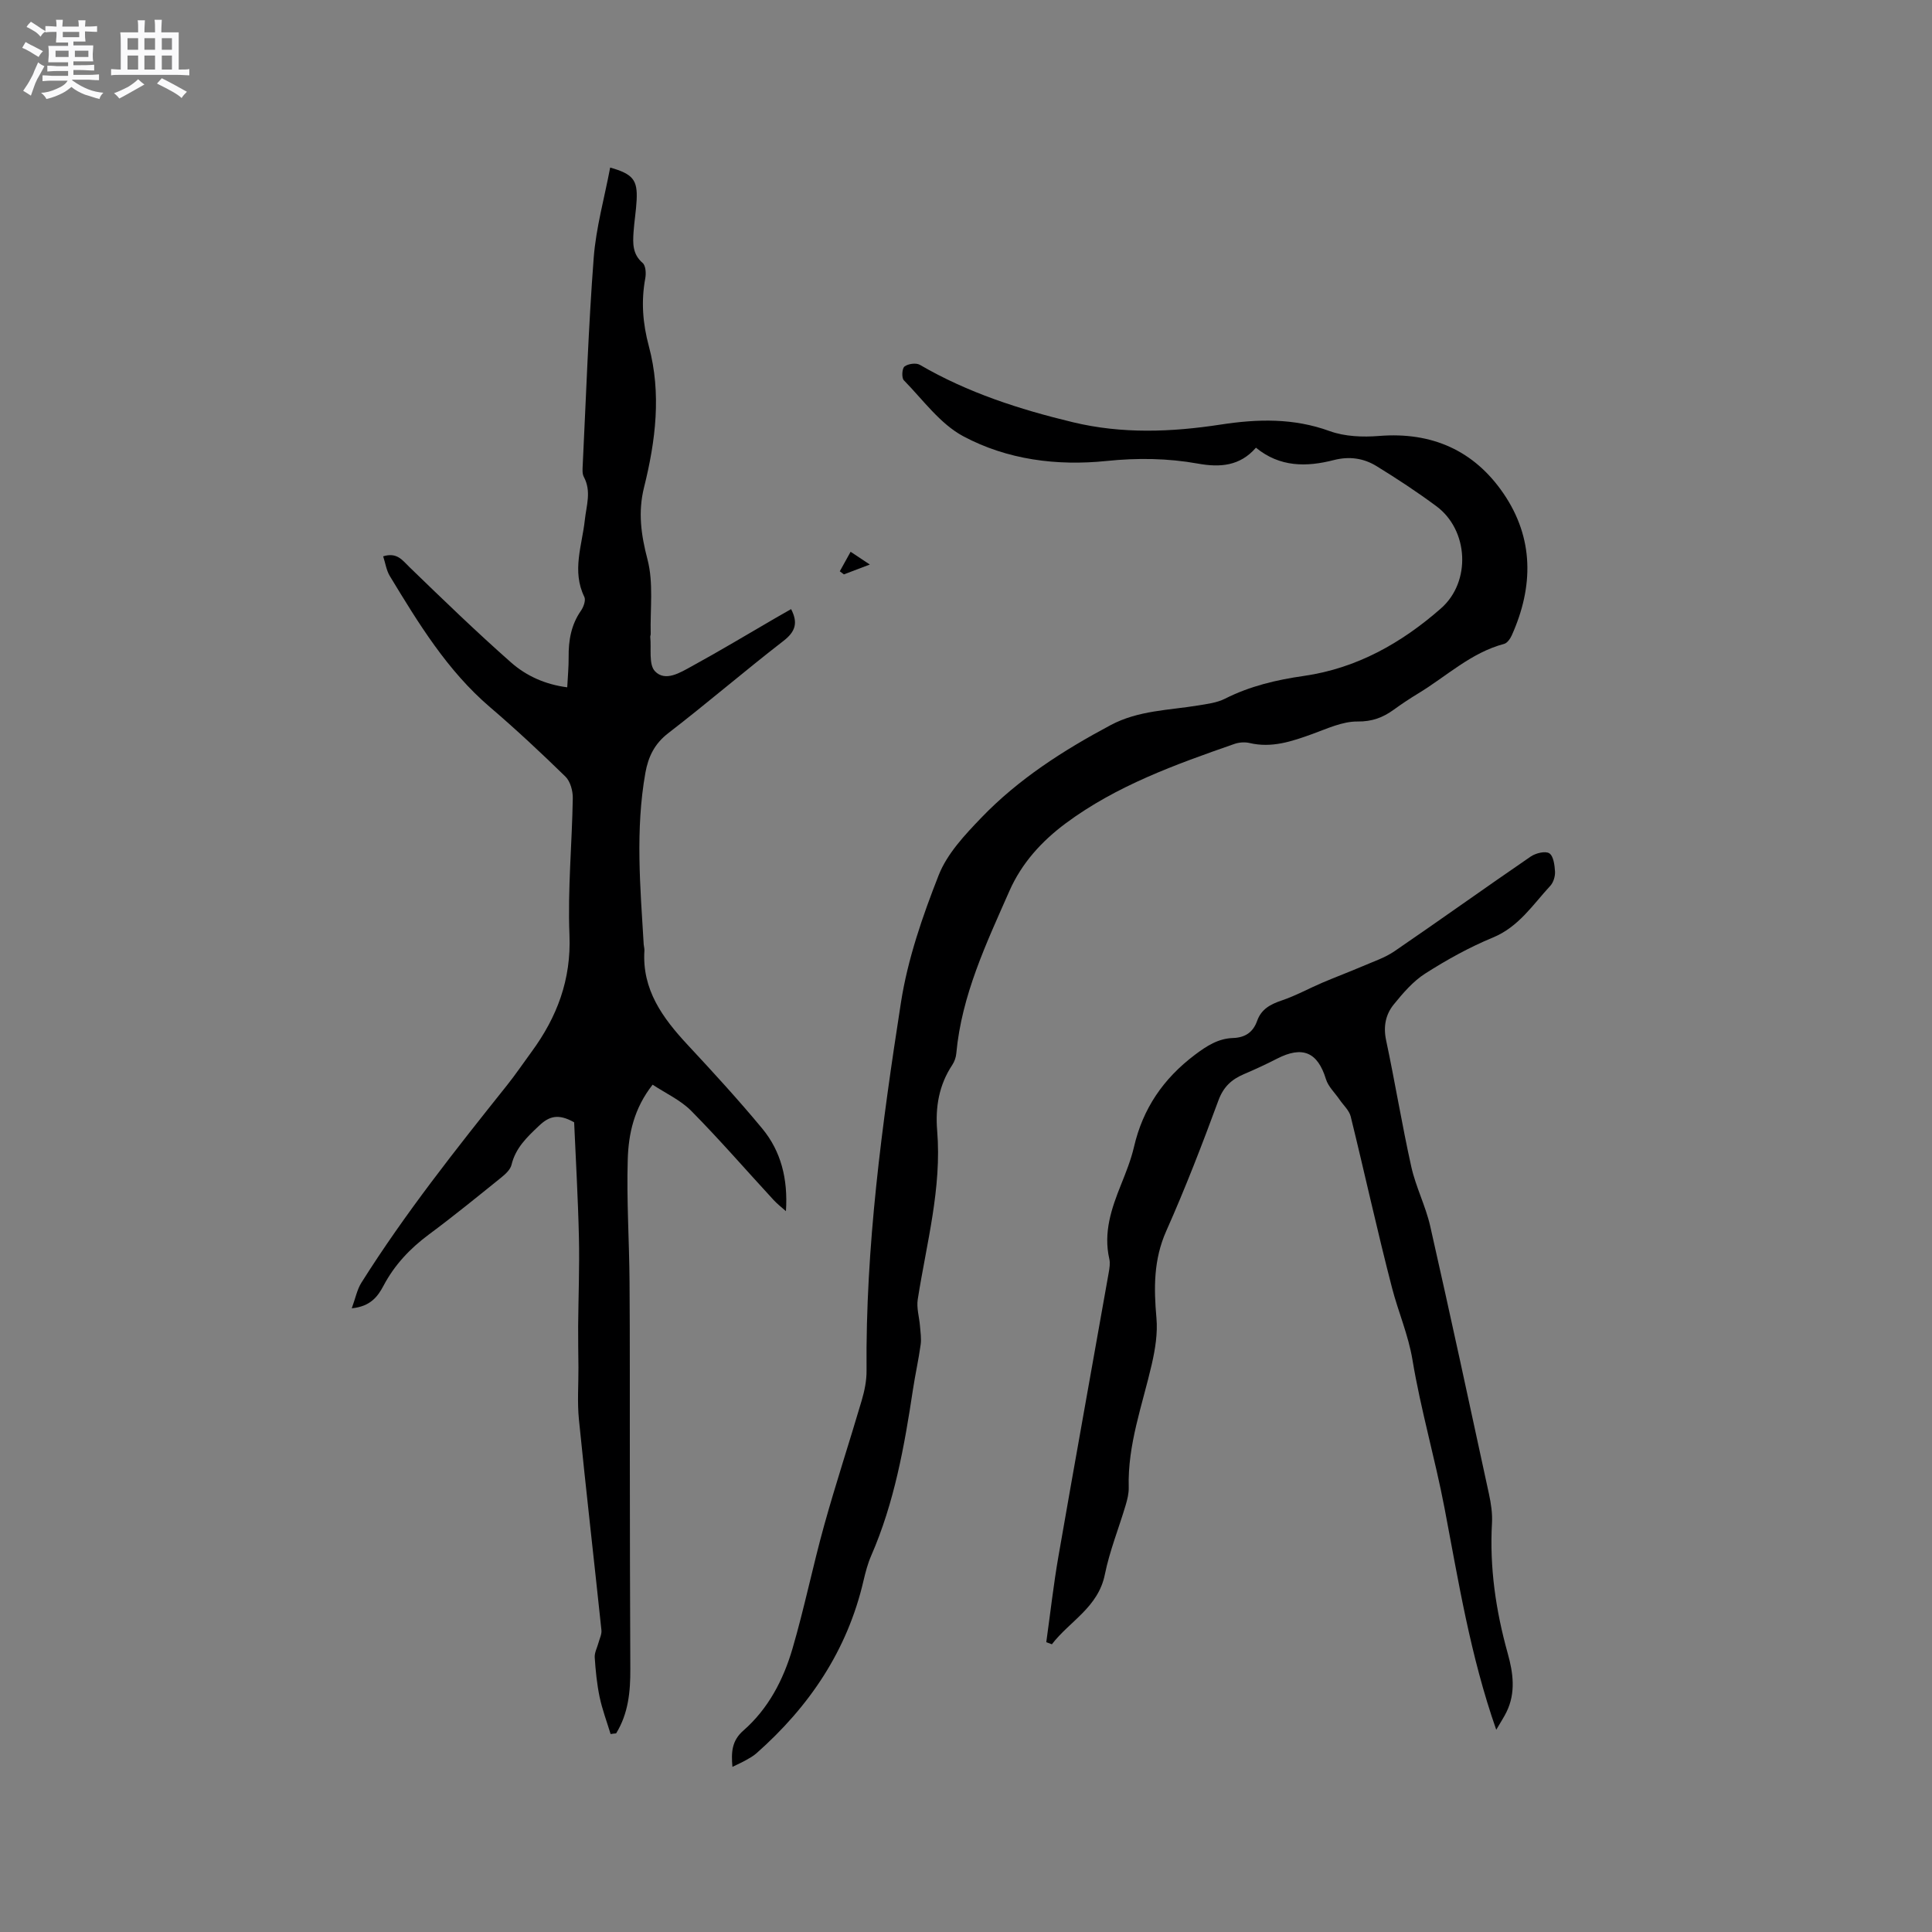 <svg enable-background="new 0 0 400 400" viewBox="0 0 400 400" xmlns="http://www.w3.org/2000/svg"><rect x="0" y="0" width="400" height="400" fill="#808080" stroke="none"/><path d="m6.8 9.5c.6.3 1.3.7 2.1 1.1-.4.4-.7.8-.9 1.2-.7-.4-1.3-.8-1.8-1.1s-1.1-.6-1.6-.8c.2-.4.5-.8.7-1.2.4.2.8.5 1.5.8zm.9 6.9c-.3.6-.5 1.1-.7 1.7s-.4 1.1-.6 1.7c-.6-.4-1.1-.7-1.6-1 .7-1 1.2-1.8 1.5-2.4.3-.5.6-1.1.8-1.7.3-.6.5-1.2.8-1.8.3.3.8.6 1.3.8-.7 1.3-1.2 2.2-1.5 2.7zm.1-11c.4.3 1 .7 1.7 1.1-.5.2-.8.6-1.1 1.1-.5-.6-1-1-1.4-1.2s-.9-.6-1.5-.8c.2-.4.5-.7.9-1.1.5.3.9.6 1.4.9zm10.5 13.1c1 .4 2 .6 3.1.7-.4.4-.7.8-.8 1.3-.9-.2-1.9-.6-3-.9-1-.4-2-.9-2.8-1.6-.5.4-1.1.9-1.9 1.3s-1.9.9-3.3 1.2c-.1-.3-.5-.8-1.1-1.3 1 0 2.1-.3 3.2-.8 1.2-.5 1.9-1 2.3-1.7h-3.2c-.4 0-1 0-2 .1v-1.2c1 0 1.7.1 2 .1h3.3v-1h-2.3c-.2 0-.9 0-2 .1v-1.2c1.2 0 1.9.1 2 .1h2.3v-.8h-4.1c0-.7.1-1.2.1-1.6 0-.5 0-1.1-.1-1.8h4.1v-.7h-2.5c0-.6.1-1.1.1-1.6v-.6h-.5c-.4 0-1 0-1.8.1v-1.3c1.2 0 1.9.1 2.1.1h.2c0-.3 0-.8-.1-1.4h1.4c0 .6-.1 1-.1 1.4h3.4c0-.4 0-.8-.1-1.3h1.5c0 .4-.1.9-.1 1.3.7 0 1.5 0 2.5-.1v1.2c-1 0-1.8-.1-2.5-.1v.6c0 .3 0 .8.1 1.5h-2.5v.8h4.1c0 .7-.1 1.3-.1 1.8s0 1 .1 1.5h-4.1v.8h1.4c.8 0 1.8 0 2.9-.1v1.2c-1 0-1.9-.1-2.8-.1h-1.5v1h3.2c.3 0 1 0 2.1-.1v1.2c-1.1 0-1.8-.1-2.1-.1h-3.4l-.1.1c1.4 1 2.4 1.5 3.4 1.9zm-4.1-6.7v-1.3h-2.7v1.3zm2.2-4.1v-1.1h-3.4v1.1zm1.9 4.1v-1.3h-2.8v1.3z" fill="#fafafb"/><path d="m37 6.7v2.3 5.4c1 0 1.8 0 2.2-.1v1.3c-.6 0-1.5-.1-2.5-.1h-11.9c-.7 0-1.3 0-1.8.1v-1.3c.5 0 1.1.1 2 .1v-5.2c0-1 0-1.8-.1-2.5h3.7c0-1.3 0-2.1-.1-2.5h1.5c0 .4-.1 1.3-.1 2.5h2.2c0-1.2 0-2.1-.1-2.6h1.5c0 .4-.1 1.3-.1 2.6zm-12.3 13.7c-.3-.4-.7-.8-1.1-1.1 1.1-.4 2.1-.9 2.9-1.3.8-.5 1.5-1 2.1-1.6.4.4.9.8 1.3 1.1-2.5 1.4-4.2 2.4-5.2 2.9zm3.9-10.1v-2.4h-2.2v2.4zm0 4.1v-2.9h-2.2v2.9zm3.5-4.1v-2.4h-2.2v2.4zm0 4.1v-2.9h-2.2v2.9zm.4 2.9 1-1.1c.6.3 1.4.7 2.5 1.3s2 1.1 2.7 1.5c-.4.4-.8.8-1.1 1.3-.8-.8-2.5-1.7-5.1-3zm3.1-7v-2.4h-2.1v2.4zm0 4.1v-2.9h-2.1v2.9z" fill="#fafafb"/><g fill="#000001"><path d="m126.42 359.02c-.78-2.56-1.73-5.08-2.28-7.69-.56-2.69-.83-5.45-1.01-8.19-.06-.99.52-2.03.79-3.05.23-.86.69-1.75.6-2.58-1.53-14.54-3.2-29.06-4.66-43.61-.36-3.57-.08-7.19-.1-10.79-.02-2.85-.08-5.7-.06-8.55.05-6.11.3-12.23.16-18.33-.18-8.12-.66-16.22-.99-23.87-3.3-1.86-5.19-1.25-7.24.69-2.5 2.36-4.88 4.59-5.73 8.12-.24.99-1.25 1.92-2.12 2.62-4.95 3.99-9.88 8.01-14.99 11.8-3.9 2.9-7.1 6.28-9.38 10.59-1.19 2.25-2.71 4.31-6.58 4.69.76-2.07 1.09-3.85 1.98-5.28 9.05-14.37 19.59-27.65 30.17-40.91 1.78-2.23 3.38-4.61 5.08-6.92 5.28-7.2 8.22-14.95 7.84-24.2-.38-9.4.53-18.85.69-28.28.03-1.51-.5-3.49-1.52-4.49-5.06-4.94-10.24-9.78-15.62-14.38-8.87-7.59-14.81-17.37-20.75-27.16-.71-1.18-.91-2.67-1.37-4.07 2.87-.88 3.96.79 5.43 2.22 6.91 6.69 13.83 13.39 21.04 19.75 3.14 2.77 7.05 4.56 11.64 5.15.11-2.25.31-4.24.29-6.22-.04-3.47.51-6.71 2.55-9.64.54-.77 1.04-2.17.7-2.86-2.62-5.36-.47-10.63.1-15.91.32-3 1.4-5.94-.2-8.93-.37-.68-.27-1.67-.23-2.51.7-14.29 1.18-28.59 2.27-42.85.48-6.26 2.23-12.43 3.41-18.69 4.72 1.34 5.68 2.57 5.48 6.71-.11 2.22-.49 4.42-.64 6.64-.16 2.33-.23 4.59 1.88 6.4.64.55.74 2.15.55 3.17-.89 4.77-.53 9.35.74 14.08 2.62 9.77 1.41 19.56-1 29.22-1.27 5.1-.62 9.82.72 14.93 1.27 4.86.53 10.25.66 15.41.01.21-.11.42-.09.63.25 2.43-.36 5.68.97 7.09 2.14 2.25 5.23.28 7.58-1 5.85-3.2 11.57-6.64 17.34-9.99 1.09-.63 2.18-1.25 3.27-1.87 1.47 2.84.9 4.67-1.59 6.59-8.05 6.23-15.77 12.87-23.83 19.08-2.86 2.2-4.15 4.89-4.75 8.22-2.1 11.82-1.06 23.67-.35 35.52.03.42.17.85.15 1.26-.53 8.13 3.78 13.99 8.95 19.55 5.27 5.66 10.51 11.37 15.44 17.32 3.89 4.7 5.35 10.44 4.91 17.11-.86-.77-1.79-1.48-2.57-2.33-5.67-6.15-11.15-12.48-17.02-18.42-2.22-2.25-5.3-3.64-8.01-5.44-3.87 4.92-4.99 10.19-5.15 15.43-.26 8.45.31 16.93.37 25.39.09 12.19.04 24.38.06 36.57.02 14.52.02 29.04.1 43.56.03 4.71-.41 9.26-2.94 13.36-.37.02-.76.08-1.14.14z"/><path d="m260.03 92.69c-3.32 3.83-7.47 4.11-11.98 3.3-6.28-1.13-12.56-1.21-18.95-.55-10.3 1.06-20.57-.26-29.67-5.12-4.8-2.57-8.34-7.55-12.3-11.59-.49-.5-.38-2.46.14-2.85.75-.57 2.39-.8 3.17-.35 9.9 5.77 20.64 9.23 31.7 11.89 10.18 2.45 20.39 2.05 30.61.48 7.62-1.17 15.06-1.37 22.53 1.35 3.14 1.14 6.86 1.28 10.25 1.01 10.93-.88 19.67 3.01 25.75 11.91 6.32 9.25 6.24 19.28 1.72 29.36-.32.71-.94 1.61-1.59 1.78-6.87 1.82-11.94 6.73-17.8 10.27-1.72 1.04-3.4 2.16-5.03 3.34-2.26 1.64-4.48 2.49-7.52 2.46-3.13-.03-6.32 1.49-9.39 2.6-4.22 1.52-8.37 2.94-12.97 1.85-.98-.23-2.17-.14-3.12.19-12.21 4.26-24.4 8.62-34.92 16.43-4.98 3.7-9.12 8.23-11.67 14.01-4.78 10.85-9.9 21.59-11 33.65-.07.81-.38 1.69-.83 2.37-2.76 4.16-3.53 8.72-3.13 13.61.98 11.91-2.21 23.34-4.02 34.93-.28 1.76.31 3.65.46 5.49.1 1.3.32 2.63.14 3.89-.43 3.13-1.13 6.21-1.6 9.33-1.77 11.73-3.85 23.38-8.64 34.36-.71 1.63-1.17 3.39-1.58 5.13-3.34 14.46-11.21 26.09-22.19 35.79-.63.55-1.38.98-2.12 1.39-.81.46-1.67.84-2.84 1.41-.26-3.04-.15-5.4 2.27-7.52 5.17-4.52 8.28-10.51 10.17-16.97 2.46-8.42 4.2-17.04 6.55-25.5 2.41-8.67 5.23-17.21 7.77-25.85.59-2 1.03-4.13 1.01-6.2-.23-25.64 3.2-50.97 7.12-76.2 1.4-9 4.47-17.87 7.82-26.39 1.75-4.44 5.41-8.33 8.82-11.88 7.7-8.01 16.98-13.95 26.77-19.17 5.74-3.06 12.03-3.07 18.16-4.08 1.86-.31 3.85-.55 5.5-1.38 5.18-2.62 10.64-3.91 16.37-4.73 10.92-1.57 20.21-6.81 28.38-13.99 6.26-5.51 5.72-16.2-.97-21.15-3.99-2.96-8.16-5.7-12.39-8.3-2.67-1.64-5.62-2.07-8.83-1.25-5.63 1.45-11.17 1.51-16.13-2.56z"/><path d="m309.78 358.13c-5.4-15.44-7.81-30.73-10.71-45.91-1.96-10.27-4.92-20.36-6.63-30.66-.87-5.22-2.94-9.92-4.23-14.9-3.06-11.78-5.65-23.68-8.56-35.5-.32-1.28-1.52-2.34-2.31-3.5-.96-1.41-2.35-2.69-2.82-4.24-1.71-5.58-4.83-6.95-10.13-4.23-2.24 1.15-4.53 2.21-6.85 3.2-2.53 1.08-4.23 2.6-5.27 5.42-3.36 9.12-6.87 18.21-10.82 27.08-2.63 5.92-2.57 11.81-2.02 18.01.28 3.14-.26 6.46-.97 9.57-1.94 8.43-5.02 16.63-4.77 25.49.03 1.24-.29 2.52-.65 3.72-1.42 4.77-3.31 9.44-4.29 14.29-1.38 6.84-7.3 9.67-10.97 14.46-.39-.14-.78-.29-1.16-.43.83-5.91 1.49-11.86 2.51-17.73 3.41-19.61 6.95-39.19 10.42-58.79.16-.93.33-1.95.12-2.84-1.25-5.47.44-10.43 2.43-15.38 1.02-2.55 2.06-5.14 2.68-7.8 1.84-7.96 6.08-14.15 12.62-19.08 2.48-1.87 4.85-3.37 7.88-3.47 2.56-.09 4.17-1.22 5-3.56.87-2.44 2.76-3.43 5.1-4.22 2.88-.97 5.58-2.47 8.39-3.67 2.8-1.19 5.65-2.26 8.45-3.46 2.21-.95 4.56-1.73 6.51-3.07 9.45-6.46 18.75-13.13 28.2-19.6 1.03-.7 3.03-1.19 3.84-.66.87.57 1.1 2.46 1.18 3.79.05.97-.33 2.24-.98 2.94-3.63 3.92-6.53 8.5-11.89 10.71-4.87 2.01-9.55 4.61-14 7.45-2.51 1.6-4.59 4.03-6.5 6.38-1.7 2.08-2.21 4.58-1.6 7.44 1.85 8.7 3.28 17.49 5.21 26.17.93 4.19 2.97 8.13 3.92 12.31 4.18 18.46 8.17 36.97 12.17 55.48.42 1.95.73 4 .62 5.98-.52 9.21.79 18.15 3.26 27 1.12 4.01 1.7 8.13-.25 12.12-.53 1.09-1.22 2.12-2.13 3.69z"/><path d="m180.09 116.88c-2.48.94-3.92 1.49-5.37 2.04-.28-.21-.57-.43-.85-.64.75-1.35 1.5-2.69 2.24-4.04 1.13.75 2.25 1.49 3.98 2.64z"/></g></svg>
